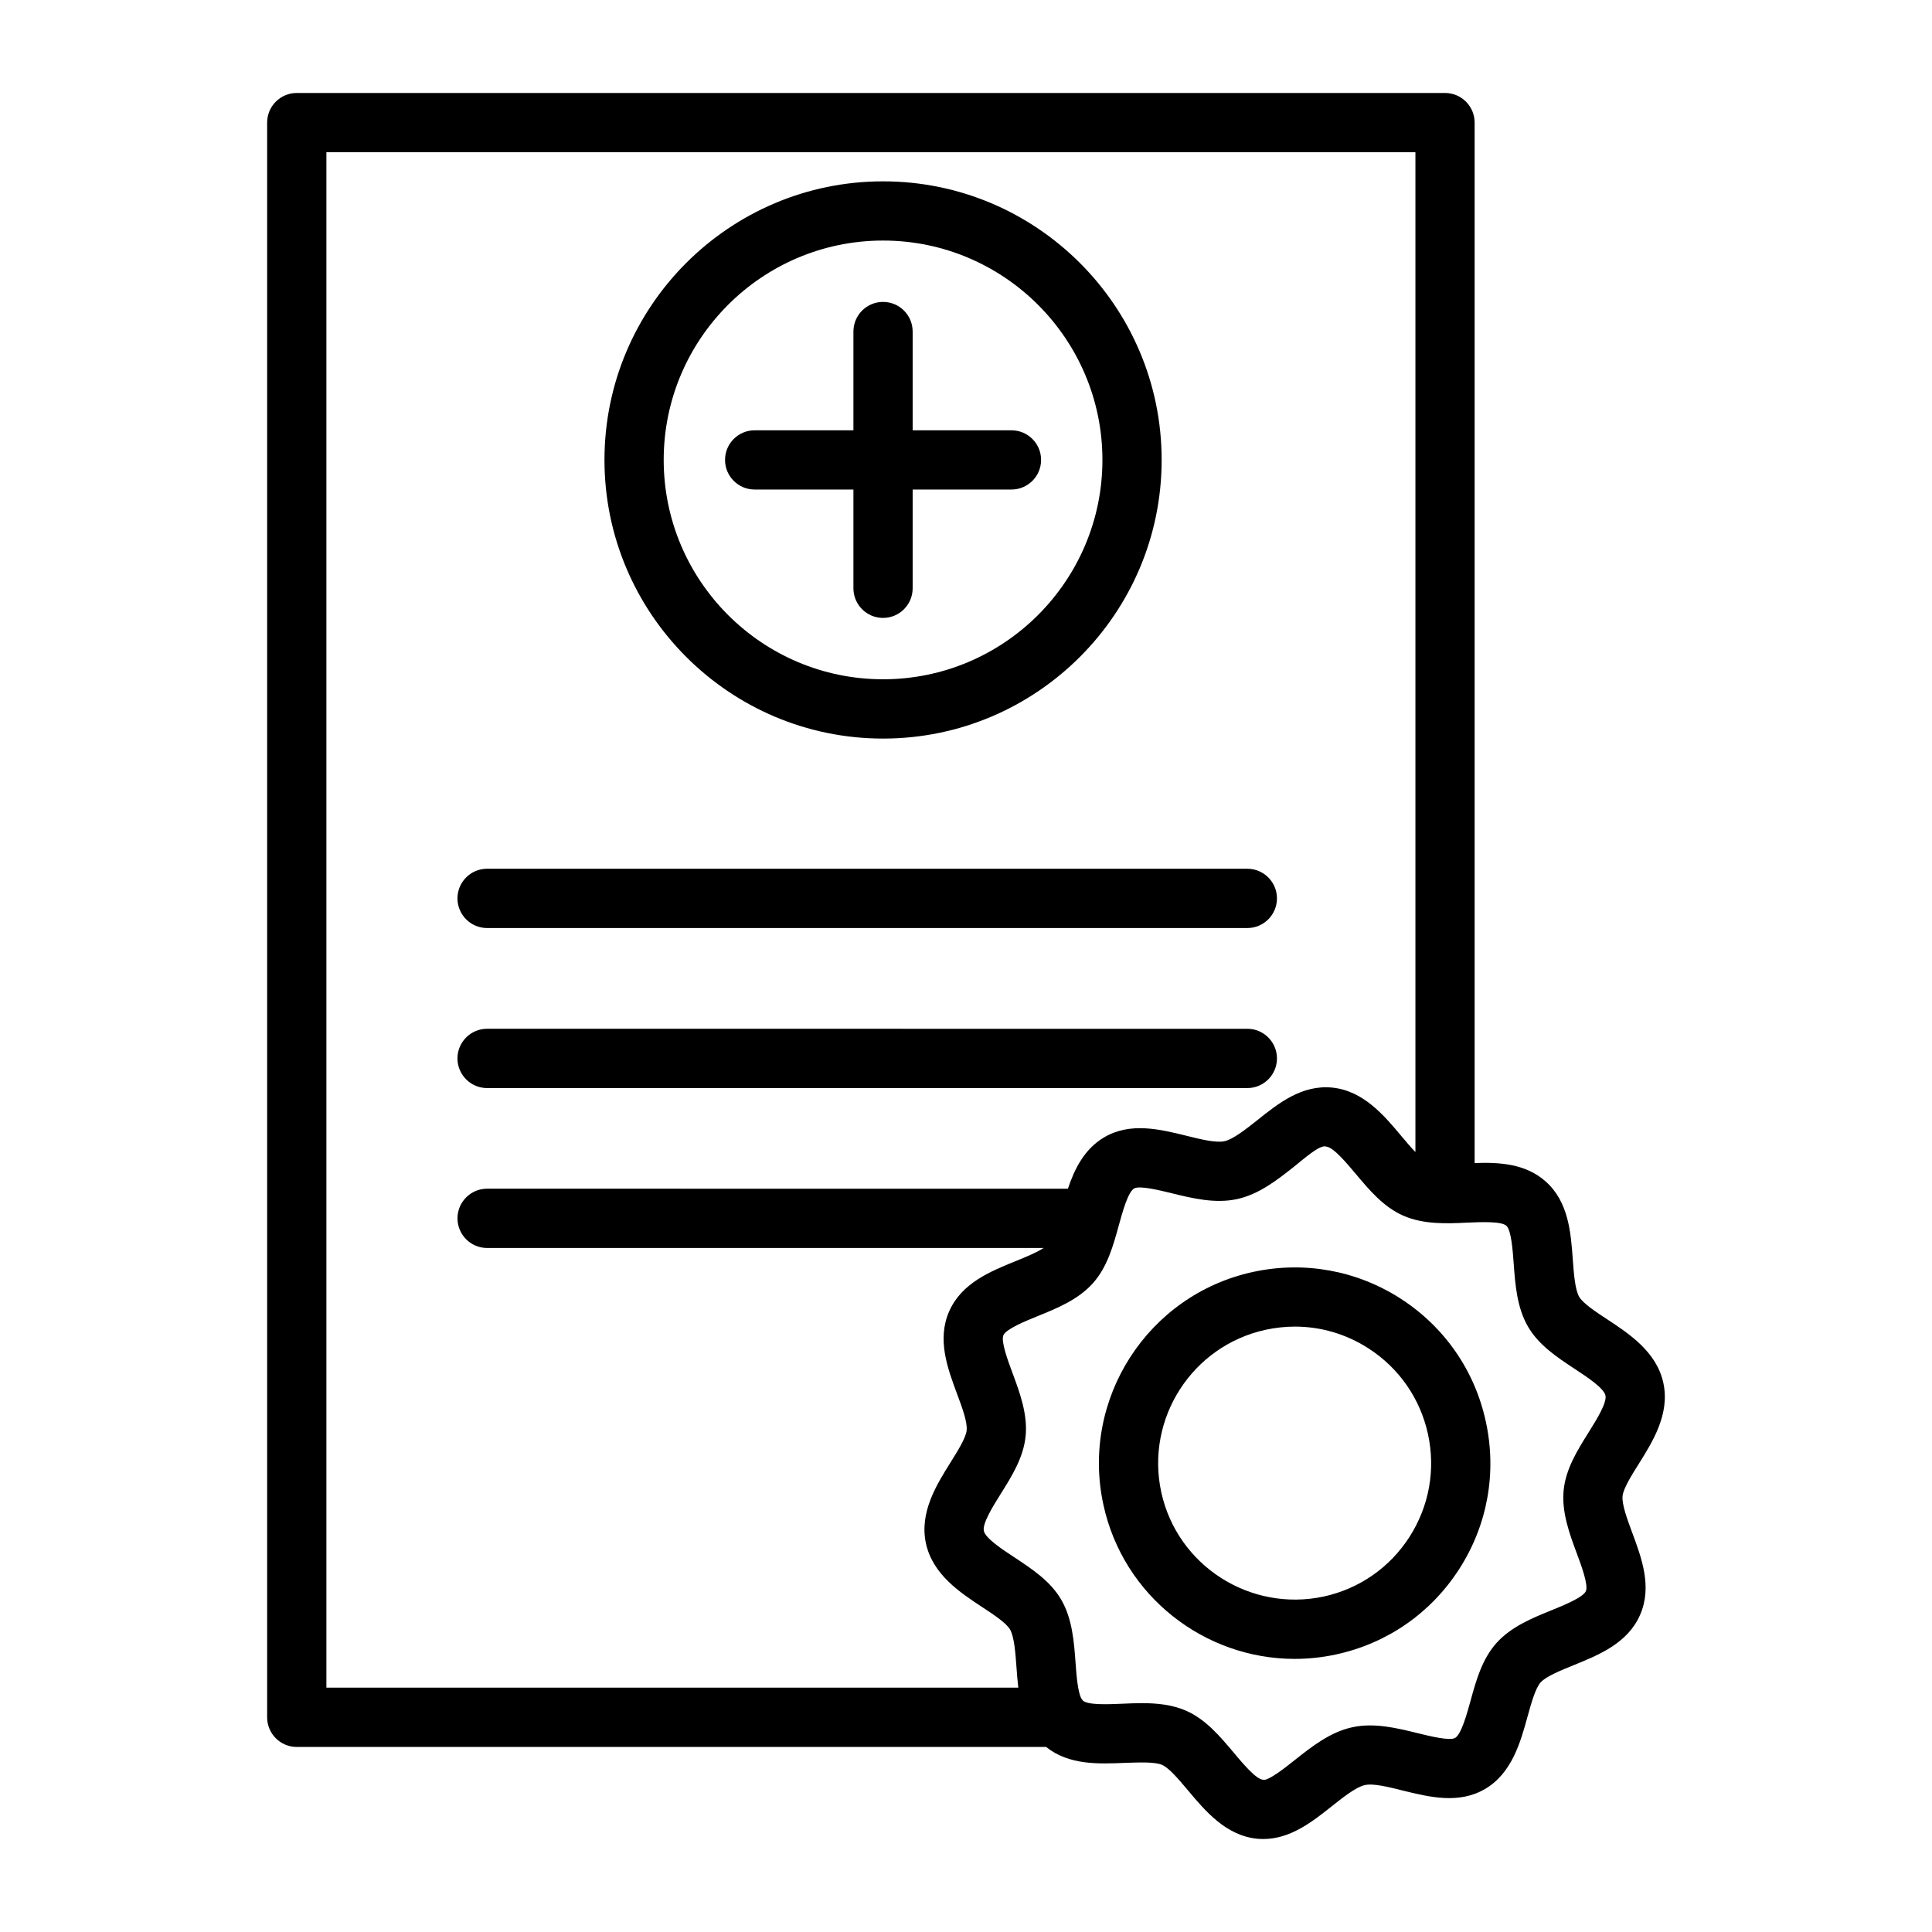 <?xml version="1.0" encoding="UTF-8"?>
<!-- The Best Svg Icon site in the world: iconSvg.co, Visit us! https://iconsvg.co -->
<svg fill="#000000" width="800px" height="800px" version="1.1" viewBox="144 144 512 512" xmlns="http://www.w3.org/2000/svg">
 <g>
  <path d="m273.08 389.94h201.48c4.332 0 7.848-3.527 7.848-7.856 0-4.332-3.516-7.856-7.848-7.856l-201.48-0.004c-4.332 0-7.848 3.527-7.848 7.856 0 4.332 3.516 7.859 7.848 7.859z"/>
  <path d="m273.08 432.35h201.48c4.332 0 7.848-3.527 7.848-7.856 0-4.332-3.516-7.856-7.848-7.856l-201.48-0.004c-4.332 0-7.848 3.527-7.848 7.856 0 4.332 3.516 7.859 7.848 7.859z"/>
  <path d="m343.99 273.73h26.176v26.176c0 4.332 3.516 7.848 7.848 7.848s7.848-3.516 7.848-7.848v-26.176h26.188c4.332 0 7.848-3.516 7.848-7.848 0-4.332-3.516-7.848-7.848-7.848h-26.188v-26.176c0-4.332-3.516-7.848-7.848-7.848s-7.848 3.516-7.848 7.848v26.176h-26.176c-4.332 0-7.848 3.516-7.848 7.848 0 4.332 3.516 7.848 7.848 7.848z"/>
  <path d="m378.02 339.73c40.711 0 73.828-33.133 73.828-73.844 0-40.711-33.113-73.828-73.828-73.828-40.711 0-73.828 33.113-73.828 73.828 0 40.711 33.117 73.844 73.828 73.844zm0-131.98c32.051 0 58.133 26.082 58.133 58.133 0 32.059-26.082 58.133-58.133 58.133s-58.133-26.07-58.133-58.133c0-32.051 26.082-58.133 58.133-58.133z"/>
  <path d="m574 540.46c0.199-1.992 2.367-5.461 4.285-8.508 3.699-5.902 8.309-13.262 6.516-21.48-1.793-8.223-9.035-12.992-14.852-16.824-3.008-1.973-6.418-4.215-7.434-5.961-1.121-1.918-1.43-6.152-1.707-9.887-0.52-7.168-1.113-15.293-7.188-20.695-5.363-4.773-12.328-5.109-18.828-4.887v-275.73c0-4.332-3.516-7.848-7.848-7.848h-304.3c-4.332 0-7.848 3.516-7.848 7.848v422.62c0 4.332 3.516 7.856 7.848 7.856h198.59c6.019 4.828 13.832 4.512 20.848 4.215 3.699-0.113 7.914-0.324 9.879 0.535 1.918 0.844 4.578 4.023 6.938 6.84 4.445 5.289 9.977 11.902 18.215 12.723 0.574 0.059 1.141 0.078 1.695 0.078 7.188 0 13.02-4.617 18.203-8.738 2.981-2.356 6.363-5.039 8.641-5.539 2.289-0.555 6.488 0.535 10.184 1.457 6.918 1.688 14.746 3.641 21.691-0.422 7.148-4.176 9.43-12.477 11.27-19.145 0.977-3.527 2.078-7.531 3.469-9.102 1.438-1.609 5.328-3.18 8.766-4.578 6.695-2.723 14.297-5.805 17.594-13.301 3.277-7.434 0.43-15.082-2.078-21.828-1.297-3.5-2.773-7.469-2.551-9.691zm-343.5-356.13h288.6v264.97c-1.258-1.293-2.586-2.867-3.824-4.352-4.445-5.309-9.977-11.902-18.215-12.723-8.098-0.805-14.324 4.215-19.902 8.664-2.981 2.356-6.363 5.039-8.652 5.539-2.309 0.52-6.477-0.555-10.164-1.457-6.926-1.707-14.773-3.641-21.684 0.402-5.273 3.09-7.898 8.398-9.652 13.645l-153.92-0.004c-4.332 0-7.848 3.527-7.848 7.856 0 4.332 3.516 7.856 7.848 7.856l147.48 0.004c-1.855 1.223-4.777 2.406-7.434 3.488-6.695 2.723-14.297 5.805-17.594 13.301-3.277 7.434-0.43 15.082 2.07 21.828 1.312 3.508 2.789 7.473 2.566 9.695-0.199 1.992-2.367 5.461-4.273 8.508-3.699 5.902-8.309 13.262-6.516 21.48 1.793 8.223 9.027 12.992 14.84 16.824 3.008 1.973 6.418 4.215 7.434 5.961 1.121 1.918 1.43 6.152 1.707 9.887 0.129 1.805 0.266 3.672 0.492 5.539h-183.36zm334.48 339.29c-2.961 4.734-6.027 9.641-6.594 15.273-0.586 5.844 1.57 11.633 3.469 16.73 1.246 3.352 3.125 8.434 2.414 10.043-0.738 1.668-5.777 3.719-9.121 5.078-5.019 2.031-10.723 4.352-14.594 8.699-3.824 4.293-5.375 9.926-6.871 15.371-0.969 3.508-2.434 8.797-4.062 9.754-1.406 0.844-6.812-0.496-10.012-1.285-5.348-1.305-11.43-2.836-17.285-1.531-5.836 1.266-10.73 5.156-15.055 8.566-2.598 2.07-7.242 5.769-8.586 5.328-1.879-0.172-5.402-4.387-7.742-7.188-3.633-4.312-7.379-8.797-12.648-11.113-3.68-1.609-7.742-1.992-11.691-1.992-1.773 0-3.516 0.078-5.195 0.152-3.621 0.152-9.051 0.402-10.422-0.824-0.121-0.18-0.254-0.355-0.391-0.523-1.004-1.789-1.336-6.414-1.566-9.598-0.402-5.422-0.844-11.594-3.805-16.652-2.863-4.906-7.695-8.086-12.359-11.172-3.258-2.129-7.715-5.078-8.133-7.031-0.43-1.973 2.406-6.516 4.473-9.812 2.973-4.734 6.027-9.641 6.594-15.293 0.586-5.824-1.57-11.613-3.469-16.73-1.246-3.352-3.125-8.414-2.414-10.023 0.738-1.668 5.777-3.719 9.121-5.078 5.019-2.031 10.723-4.352 14.594-8.699 3.824-4.293 5.375-9.906 6.871-15.348 1.023-3.719 2.434-8.816 4.07-9.773 1.418-0.824 6.793 0.496 10.004 1.285 5.348 1.305 11.422 2.816 17.285 1.531 5.836-1.266 10.73-5.156 15.055-8.566 2.598-2.07 7.016-6.055 8.586-5.328 1.879 0.172 5.402 4.387 7.742 7.168 3.633 4.332 7.387 8.816 12.656 11.133 5.348 2.34 11.488 2.109 16.875 1.84 3.621-0.152 9.074-0.402 10.426 0.824 1.312 1.168 1.695 6.555 1.953 10.117 0.402 5.422 0.844 11.594 3.805 16.652 2.863 4.906 7.695 8.086 12.359 11.172 3.258 2.129 7.715 5.078 8.145 7.031 0.426 1.973-2.41 6.516-4.481 9.812z"/>
  <path d="m515.12 488.11c-11.66-7.473-25.543-9.965-39.066-7.031-27.941 6.074-45.723 33.766-39.641 61.707 5.269 24.242 26.82 40.836 50.688 40.836 3.641 0 7.328-0.383 11.02-1.188 13.539-2.949 25.113-10.98 32.605-22.652 7.484-11.652 9.984-25.523 7.031-39.055-2.934-13.547-10.984-25.121-22.637-32.617zm2.398 63.203c-5.223 8.125-13.289 13.723-22.727 15.789-19.52 4.16-38.797-8.184-43.043-27.652-4.234-19.488 8.164-38.785 27.645-43.043 2.586-0.555 5.195-0.844 7.769-0.844 6.852 0 13.566 1.953 19.469 5.75 8.133 5.231 13.738 13.301 15.801 22.746 2.051 9.449 0.305 19.109-4.914 27.254z"/>
 </g>
</svg>